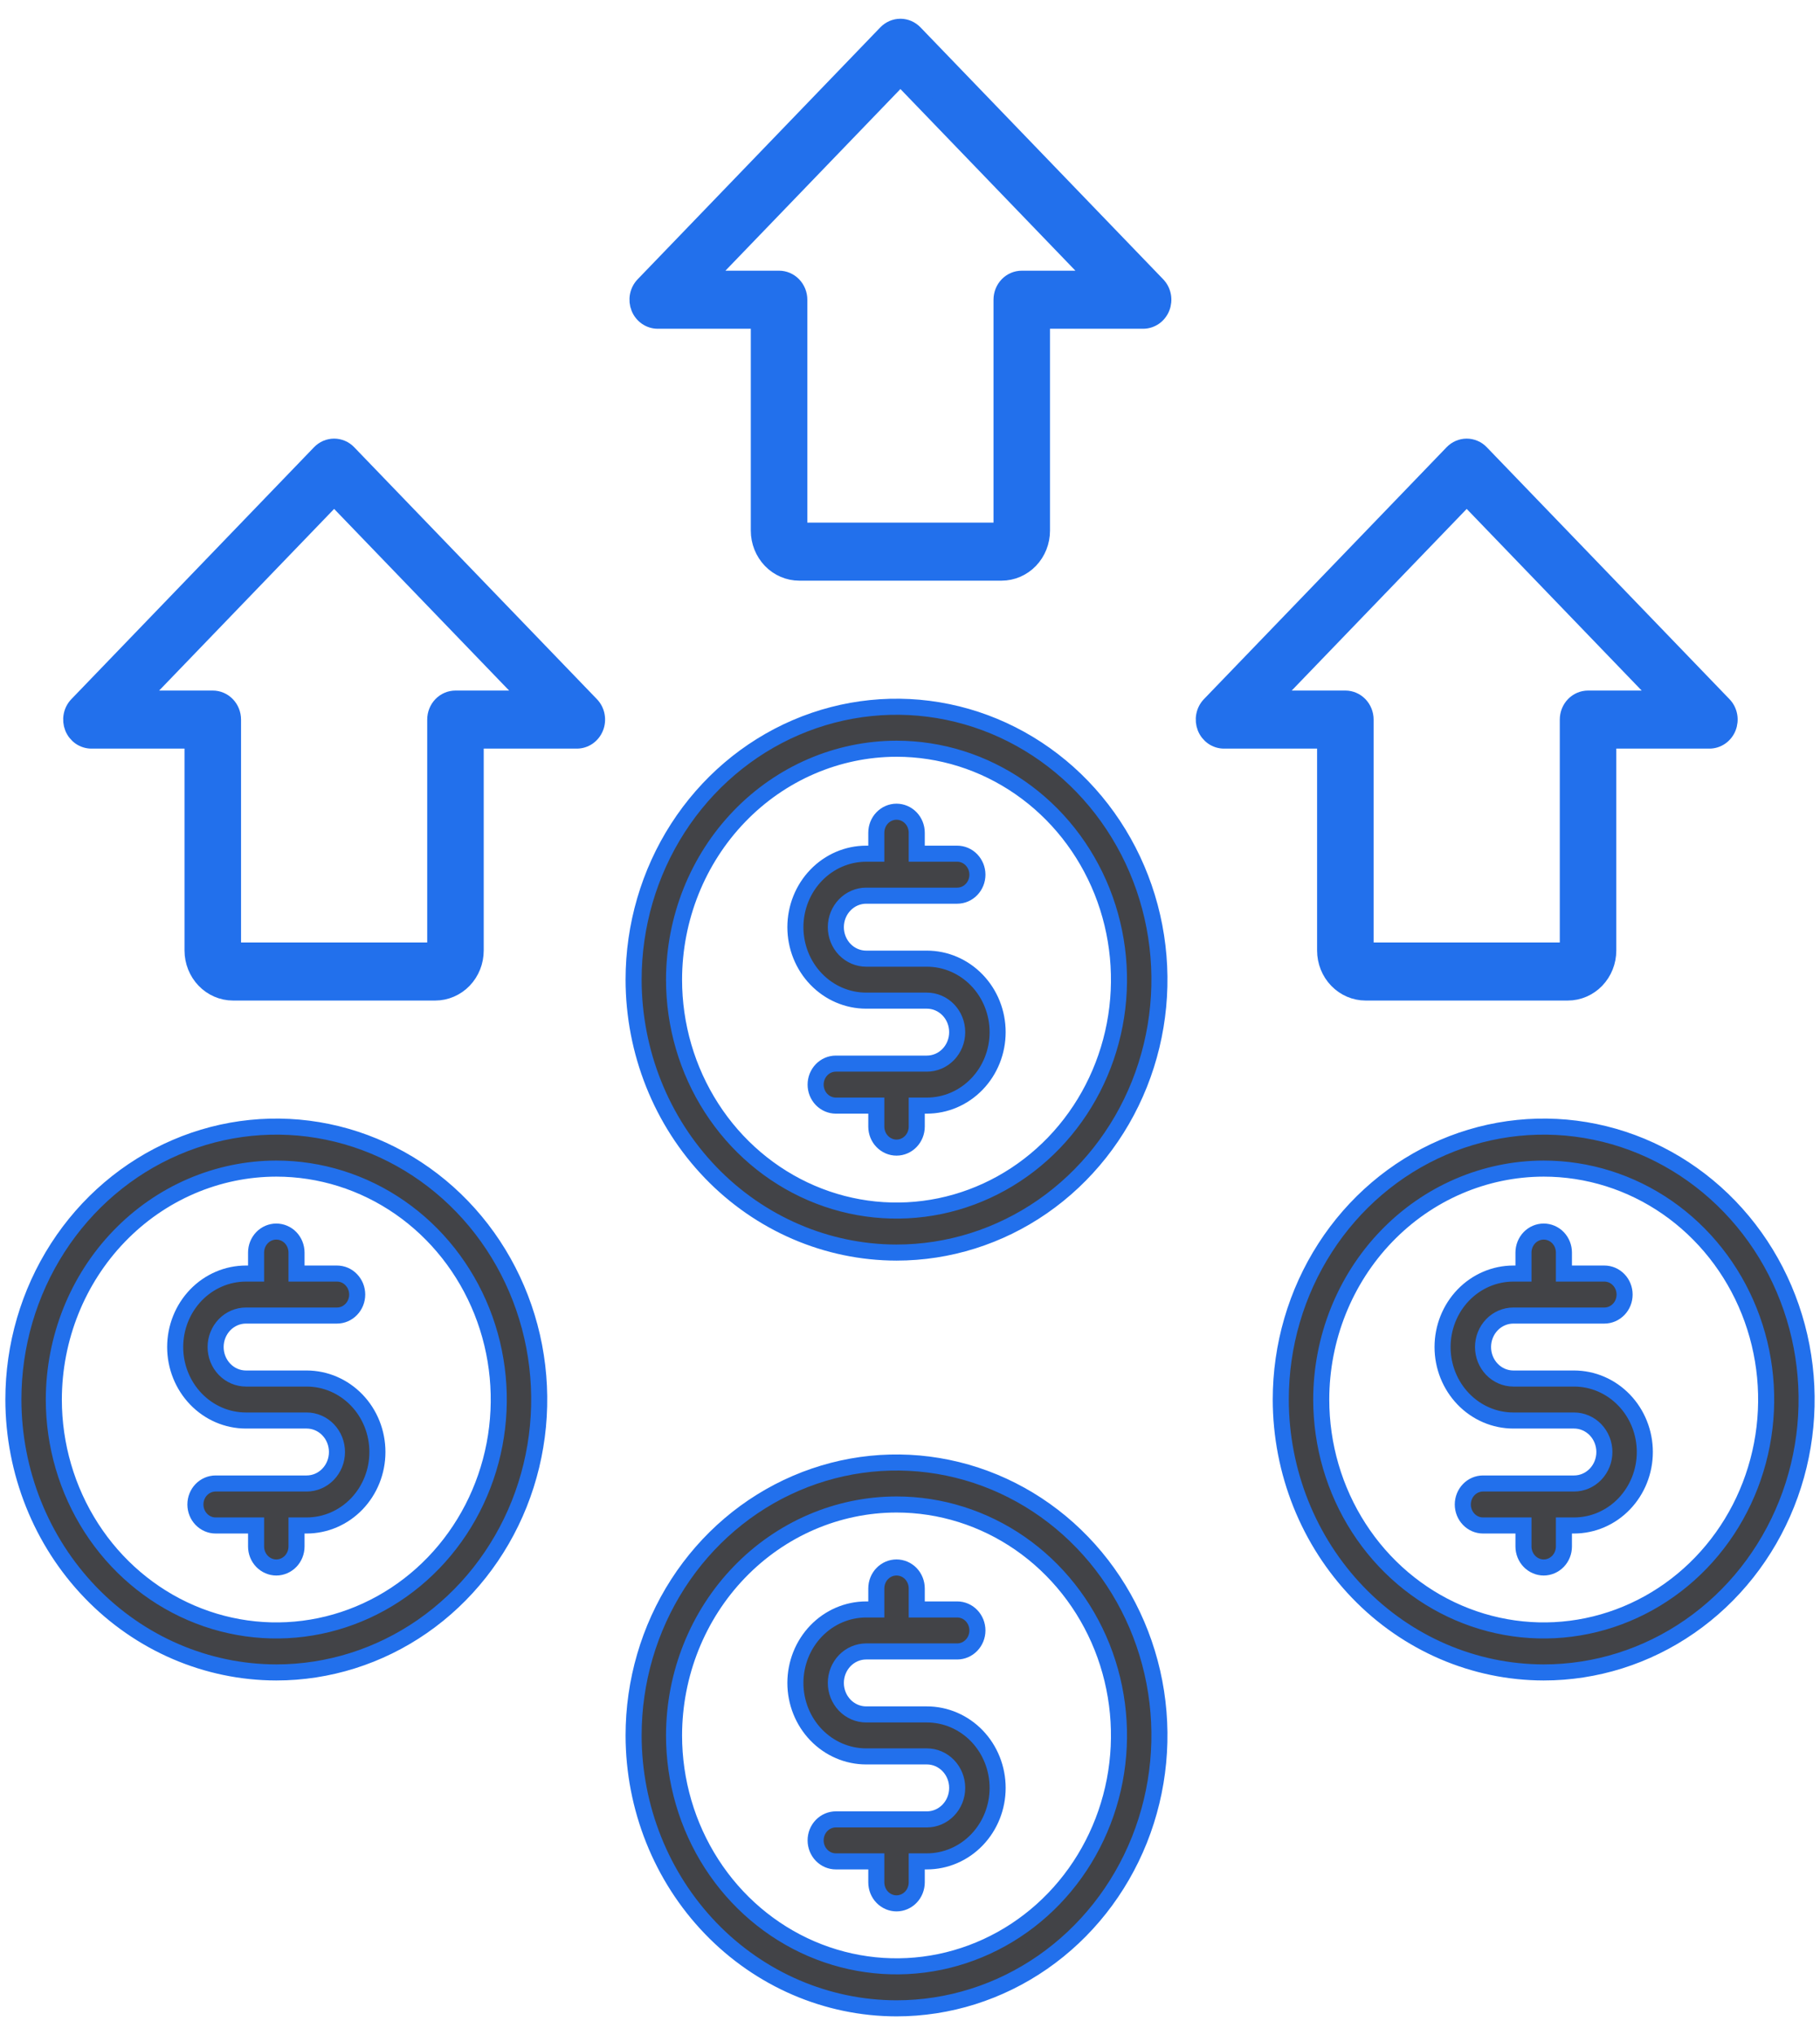 <svg width="68" height="76" viewBox="0 0 68 76" fill="none" xmlns="http://www.w3.org/2000/svg">
<mask id="path-1-outside-1_2228_64018" maskUnits="userSpaceOnUse" x="-0.5" y="0" width="69" height="76" fill="black">
<rect fill="white" x="-0.5" y="0" width="69" height="76"/>
<path d="M29.718 62.849C29.718 62.121 29.997 61.423 30.493 60.908C30.989 60.394 31.661 60.105 32.363 60.105H32.741V59.321C32.741 59.113 32.82 58.913 32.962 58.766C33.104 58.619 33.296 58.537 33.496 58.537C33.697 58.537 33.889 58.619 34.031 58.766C34.172 58.913 34.252 59.113 34.252 59.321V60.105H35.763C35.964 60.105 36.156 60.187 36.297 60.334C36.439 60.481 36.519 60.681 36.519 60.889C36.519 61.097 36.439 61.296 36.297 61.443C36.156 61.59 35.964 61.673 35.763 61.673H32.363C32.062 61.673 31.774 61.797 31.561 62.017C31.349 62.238 31.229 62.537 31.229 62.849C31.229 63.16 31.349 63.46 31.561 63.68C31.774 63.901 32.062 64.025 32.363 64.025H34.63C35.331 64.025 36.004 64.314 36.5 64.828C36.996 65.343 37.274 66.041 37.274 66.769C37.274 67.496 36.996 68.194 36.5 68.709C36.004 69.224 35.331 69.513 34.63 69.513H34.252V70.296C34.252 70.504 34.172 70.704 34.031 70.851C33.889 70.998 33.697 71.081 33.496 71.081C33.296 71.081 33.104 70.998 32.962 70.851C32.82 70.704 32.741 70.504 32.741 70.296V69.513H31.229C31.029 69.513 30.837 69.43 30.695 69.283C30.553 69.136 30.474 68.936 30.474 68.729C30.474 68.521 30.553 68.321 30.695 68.174C30.837 68.027 31.029 67.945 31.229 67.945H34.63C34.93 67.945 35.219 67.821 35.431 67.6C35.644 67.38 35.763 67.081 35.763 66.769C35.763 66.457 35.644 66.158 35.431 65.937C35.219 65.716 34.93 65.593 34.63 65.593H32.363C31.661 65.593 30.989 65.303 30.493 64.789C29.997 64.274 29.718 63.576 29.718 62.849Z"/>
<path fill-rule="evenodd" clip-rule="evenodd" d="M33.496 75.001C35.439 75.001 37.338 74.403 38.954 73.283C40.569 72.163 41.828 70.571 42.572 68.709C43.315 66.847 43.51 64.797 43.131 62.82C42.752 60.843 41.816 59.027 40.442 57.602C39.069 56.176 37.318 55.206 35.413 54.813C33.507 54.419 31.532 54.621 29.737 55.393C27.942 56.164 26.408 57.47 25.328 59.146C24.249 60.822 23.673 62.793 23.673 64.809C23.676 67.511 24.712 70.102 26.553 72.012C28.395 73.923 30.892 74.998 33.496 75.001ZM33.496 56.185C35.14 56.185 36.747 56.691 38.114 57.638C39.481 58.586 40.546 59.933 41.176 61.508C41.805 63.084 41.969 64.818 41.649 66.491C41.328 68.164 40.536 69.701 39.374 70.907C38.211 72.113 36.73 72.934 35.118 73.267C33.505 73.6 31.834 73.429 30.315 72.776C28.797 72.123 27.498 71.018 26.585 69.6C25.672 68.182 25.184 66.514 25.184 64.809C25.187 62.522 26.063 60.33 27.622 58.714C29.18 57.097 31.293 56.187 33.496 56.185Z"/>
<path d="M53.898 50.305C53.898 49.577 54.177 48.879 54.673 48.364C55.169 47.85 55.842 47.561 56.543 47.561H56.921V46.777C56.921 46.569 57.001 46.37 57.142 46.222C57.284 46.075 57.476 45.993 57.677 45.993C57.877 45.993 58.069 46.075 58.211 46.222C58.353 46.37 58.432 46.569 58.432 46.777V47.561H59.944C60.144 47.561 60.336 47.643 60.478 47.791C60.62 47.938 60.699 48.137 60.699 48.345C60.699 48.553 60.62 48.752 60.478 48.899C60.336 49.046 60.144 49.129 59.944 49.129H56.543C56.243 49.129 55.954 49.253 55.742 49.473C55.529 49.694 55.41 49.993 55.41 50.305C55.41 50.617 55.529 50.916 55.742 51.136C55.954 51.357 56.243 51.481 56.543 51.481H58.81C59.512 51.481 60.184 51.77 60.68 52.285C61.176 52.799 61.455 53.497 61.455 54.225C61.455 54.953 61.176 55.65 60.68 56.165C60.184 56.68 59.512 56.969 58.81 56.969H58.432V57.753C58.432 57.961 58.353 58.16 58.211 58.307C58.069 58.454 57.877 58.537 57.677 58.537C57.476 58.537 57.284 58.454 57.142 58.307C57.001 58.16 56.921 57.961 56.921 57.753V56.969H55.41C55.209 56.969 55.017 56.886 54.876 56.739C54.734 56.592 54.654 56.393 54.654 56.185C54.654 55.977 54.734 55.777 54.876 55.63C55.017 55.483 55.209 55.401 55.41 55.401H58.81C59.111 55.401 59.399 55.277 59.612 55.056C59.824 54.836 59.944 54.537 59.944 54.225C59.944 53.913 59.824 53.614 59.612 53.393C59.399 53.173 59.111 53.049 58.81 53.049H56.543C55.842 53.049 55.169 52.76 54.673 52.245C54.177 51.73 53.898 51.033 53.898 50.305Z"/>
<path fill-rule="evenodd" clip-rule="evenodd" d="M57.677 62.457C59.62 62.457 61.519 61.859 63.134 60.739C64.75 59.619 66.009 58.027 66.752 56.165C67.496 54.303 67.69 52.254 67.311 50.276C66.932 48.299 65.997 46.483 64.623 45.058C63.249 43.633 61.499 42.662 59.593 42.269C57.688 41.876 55.712 42.077 53.917 42.849C52.123 43.62 50.588 44.926 49.509 46.602C48.429 48.279 47.853 50.249 47.853 52.265C47.856 54.967 48.892 57.558 50.734 59.468C52.575 61.379 55.072 62.454 57.677 62.457ZM57.677 43.641C59.321 43.641 60.928 44.147 62.295 45.094C63.661 46.042 64.727 47.389 65.356 48.965C65.985 50.54 66.15 52.274 65.829 53.947C65.508 55.62 64.717 57.157 63.554 58.363C62.392 59.569 60.911 60.39 59.298 60.723C57.686 61.056 56.015 60.885 54.496 60.232C52.977 59.58 51.679 58.474 50.766 57.056C49.852 55.638 49.365 53.97 49.365 52.265C49.367 49.978 50.244 47.786 51.802 46.17C53.36 44.553 55.473 43.644 57.677 43.641Z"/>
<path d="M29.718 34.625C29.718 33.897 29.997 33.199 30.493 32.685C30.989 32.17 31.661 31.881 32.363 31.881H32.741V31.097C32.741 30.889 32.82 30.69 32.962 30.543C33.104 30.396 33.296 30.313 33.496 30.313C33.697 30.313 33.889 30.396 34.031 30.543C34.172 30.69 34.252 30.889 34.252 31.097V31.881H35.763C35.964 31.881 36.156 31.964 36.297 32.111C36.439 32.258 36.519 32.457 36.519 32.665C36.519 32.873 36.439 33.072 36.297 33.219C36.156 33.366 35.964 33.449 35.763 33.449H32.363C32.062 33.449 31.774 33.573 31.561 33.794C31.349 34.014 31.229 34.313 31.229 34.625C31.229 34.937 31.349 35.236 31.561 35.457C31.774 35.677 32.062 35.801 32.363 35.801H34.63C35.331 35.801 36.004 36.09 36.5 36.605C36.996 37.119 37.274 37.817 37.274 38.545C37.274 39.273 36.996 39.971 36.5 40.485C36.004 41 35.331 41.289 34.63 41.289H34.252V42.073C34.252 42.281 34.172 42.48 34.031 42.627C33.889 42.774 33.697 42.857 33.496 42.857C33.296 42.857 33.104 42.774 32.962 42.627C32.82 42.48 32.741 42.281 32.741 42.073V41.289H31.229C31.029 41.289 30.837 41.206 30.695 41.059C30.553 40.912 30.474 40.713 30.474 40.505C30.474 40.297 30.553 40.098 30.695 39.951C30.837 39.803 31.029 39.721 31.229 39.721H34.63C34.93 39.721 35.219 39.597 35.431 39.377C35.644 39.156 35.763 38.857 35.763 38.545C35.763 38.233 35.644 37.934 35.431 37.713C35.219 37.493 34.93 37.369 34.63 37.369H32.363C31.661 37.369 30.989 37.08 30.493 36.565C29.997 36.051 29.718 35.353 29.718 34.625Z"/>
<path fill-rule="evenodd" clip-rule="evenodd" d="M33.496 46.777C35.439 46.777 37.338 46.179 38.954 45.059C40.569 43.939 41.828 42.348 42.572 40.485C43.315 38.623 43.51 36.574 43.131 34.597C42.752 32.62 41.816 30.804 40.442 29.378C39.069 27.953 37.318 26.982 35.413 26.589C33.507 26.196 31.532 26.398 29.737 27.169C27.942 27.94 26.408 29.247 25.328 30.923C24.249 32.599 23.673 34.569 23.673 36.585C23.676 39.287 24.712 41.878 26.553 43.789C28.395 45.699 30.892 46.774 33.496 46.777ZM33.496 27.961C35.14 27.961 36.747 28.467 38.114 29.415C39.481 30.362 40.546 31.709 41.176 33.285C41.805 34.861 41.969 36.595 41.649 38.267C41.328 39.94 40.536 41.477 39.374 42.683C38.211 43.889 36.73 44.71 35.118 45.043C33.505 45.376 31.834 45.205 30.315 44.552C28.797 43.9 27.498 42.794 26.585 41.376C25.672 39.958 25.184 38.291 25.184 36.585C25.187 34.299 26.063 32.107 27.622 30.49C29.18 28.873 31.293 27.964 33.496 27.961Z"/>
<path fill-rule="evenodd" clip-rule="evenodd" d="M45.312 27.525C45.188 27.438 45.091 27.316 45.034 27.173C44.977 27.029 44.962 26.872 44.991 26.72C45.02 26.567 45.092 26.428 45.197 26.318L54.265 16.91C54.335 16.837 54.419 16.779 54.51 16.74C54.602 16.701 54.7 16.68 54.8 16.68C54.899 16.68 54.997 16.701 55.089 16.74C55.181 16.779 55.264 16.837 55.334 16.91L64.402 26.318C64.508 26.428 64.58 26.567 64.609 26.72C64.638 26.872 64.623 27.029 64.566 27.173C64.509 27.316 64.412 27.439 64.287 27.525C64.163 27.611 64.017 27.657 63.867 27.657H60.089V35.497C60.089 35.913 59.93 36.311 59.647 36.605C59.363 36.899 58.979 37.065 58.578 37.065H51.022C50.621 37.065 50.236 36.899 49.953 36.605C49.669 36.311 49.51 35.913 49.51 35.497L49.51 27.657H45.732C45.583 27.657 45.436 27.611 45.312 27.525ZM62.043 26.089L54.8 18.573L47.556 26.089H50.266C50.466 26.089 50.658 26.171 50.8 26.318C50.942 26.465 51.022 26.665 51.022 26.873L51.022 35.497H58.578V26.873C58.578 26.665 58.657 26.465 58.799 26.318C58.941 26.171 59.133 26.089 59.334 26.089H62.043Z"/>
<path d="M7.32 48.364C6.824 48.879 6.545 49.577 6.545 50.305C6.545 51.033 6.824 51.73 7.32 52.245C7.816 52.76 8.488 53.049 9.19 53.049H11.457C11.757 53.049 12.046 53.173 12.258 53.393C12.471 53.614 12.59 53.913 12.59 54.225C12.59 54.537 12.471 54.836 12.258 55.056C12.046 55.277 11.757 55.401 11.457 55.401H8.056C7.856 55.401 7.664 55.483 7.522 55.63C7.38 55.777 7.301 55.977 7.301 56.185C7.301 56.393 7.38 56.592 7.522 56.739C7.664 56.886 7.856 56.969 8.056 56.969H9.568V57.753C9.568 57.961 9.647 58.16 9.789 58.307C9.931 58.454 10.123 58.537 10.323 58.537C10.524 58.537 10.716 58.454 10.858 58.307C10.999 58.16 11.079 57.961 11.079 57.753V56.969H11.457C12.158 56.969 12.831 56.68 13.327 56.165C13.823 55.65 14.101 54.953 14.101 54.225C14.101 53.497 13.823 52.799 13.327 52.285C12.831 51.77 12.158 51.481 11.457 51.481H9.19C8.889 51.481 8.601 51.357 8.388 51.136C8.176 50.916 8.056 50.617 8.056 50.305C8.056 49.993 8.176 49.694 8.388 49.473C8.601 49.253 8.889 49.129 9.19 49.129H12.59C12.791 49.129 12.983 49.046 13.124 48.899C13.266 48.752 13.346 48.553 13.346 48.345C13.346 48.137 13.266 47.938 13.124 47.791C12.983 47.643 12.791 47.561 12.59 47.561H11.079V46.777C11.079 46.569 10.999 46.37 10.858 46.222C10.716 46.075 10.524 45.993 10.323 45.993C10.123 45.993 9.931 46.075 9.789 46.222C9.647 46.37 9.568 46.569 9.568 46.777V47.561H9.19C8.488 47.561 7.816 47.85 7.32 48.364Z"/>
<path fill-rule="evenodd" clip-rule="evenodd" d="M15.781 60.739C14.165 61.859 12.266 62.457 10.323 62.457C7.719 62.454 5.222 61.379 3.38 59.468C1.539 57.558 0.503 54.967 0.5 52.265C0.5 50.249 1.076 48.279 2.156 46.602C3.235 44.926 4.769 43.62 6.564 42.849C8.359 42.077 10.334 41.876 12.24 42.269C14.145 42.662 15.896 43.633 17.269 45.058C18.643 46.483 19.579 48.299 19.958 50.276C20.337 52.254 20.142 54.303 19.399 56.165C18.655 58.027 17.396 59.619 15.781 60.739ZM14.941 45.094C13.574 44.147 11.967 43.641 10.323 43.641C8.12 43.644 6.007 44.553 4.449 46.17C2.89 47.786 2.014 49.978 2.011 52.265C2.011 53.97 2.499 55.638 3.412 57.056C4.325 58.474 5.624 59.58 7.142 60.232C8.661 60.885 10.332 61.056 11.945 60.723C13.557 60.39 15.038 59.569 16.201 58.363C17.363 57.157 18.155 55.62 18.476 53.947C18.796 52.274 18.632 50.54 18.003 48.965C17.373 47.389 16.308 46.042 14.941 45.094Z"/>
<path fill-rule="evenodd" clip-rule="evenodd" d="M2.718 27.173C2.775 27.316 2.872 27.438 2.996 27.525C3.121 27.611 3.267 27.657 3.416 27.657H7.194V35.497C7.194 35.913 7.354 36.311 7.637 36.605C7.92 36.899 8.305 37.065 8.706 37.065H16.262C16.663 37.065 17.047 36.899 17.331 36.605C17.614 36.311 17.773 35.913 17.773 35.497V27.657H21.552C21.701 27.657 21.847 27.611 21.972 27.525C22.096 27.439 22.193 27.316 22.25 27.173C22.308 27.029 22.322 26.872 22.293 26.72C22.264 26.567 22.192 26.428 22.086 26.318L13.018 16.91C12.948 16.837 12.865 16.779 12.773 16.74C12.681 16.701 12.583 16.68 12.484 16.68C12.385 16.68 12.286 16.701 12.194 16.74C12.103 16.779 12.019 16.837 11.949 16.91L2.882 26.318C2.776 26.428 2.704 26.567 2.675 26.72C2.646 26.872 2.661 27.029 2.718 27.173ZM12.484 18.573L19.728 26.089H17.018C16.817 26.089 16.625 26.171 16.483 26.318C16.342 26.465 16.262 26.665 16.262 26.873V35.497H8.706V26.873C8.706 26.665 8.626 26.465 8.484 26.318C8.343 26.171 8.15 26.089 7.95 26.089H5.24L12.484 18.573Z"/>
<path fill-rule="evenodd" clip-rule="evenodd" d="M24.154 11.845C24.03 11.759 23.933 11.636 23.876 11.493C23.819 11.35 23.804 11.192 23.833 11.04C23.862 10.888 23.934 10.748 24.04 10.638L33.107 1.23C33.177 1.158 33.261 1.1 33.352 1.06C33.444 1.021 33.542 1 33.642 1C33.741 1 33.839 1.021 33.931 1.06C34.023 1.1 34.106 1.158 34.176 1.23L43.244 10.638C43.35 10.748 43.422 10.888 43.451 11.04C43.48 11.192 43.465 11.35 43.408 11.493C43.351 11.636 43.254 11.759 43.13 11.845C43.005 11.931 42.859 11.977 42.709 11.977H38.931V19.817C38.931 20.233 38.772 20.631 38.489 20.926C38.205 21.22 37.821 21.385 37.42 21.385H29.864C29.463 21.385 29.078 21.22 28.795 20.926C28.512 20.631 28.352 20.233 28.352 19.817V11.977H24.574C24.425 11.977 24.279 11.931 24.154 11.845ZM40.886 10.409L33.642 2.893L26.398 10.409H29.108C29.308 10.409 29.5 10.492 29.642 10.639C29.784 10.786 29.864 10.985 29.864 11.193V19.817H37.42V11.193C37.42 10.985 37.5 10.786 37.641 10.639C37.783 10.492 37.975 10.409 38.176 10.409H40.886Z"/>
</mask>
<path d="M29.718 62.849C29.718 62.121 29.997 61.423 30.493 60.908C30.989 60.394 31.661 60.105 32.363 60.105H32.741V59.321C32.741 59.113 32.82 58.913 32.962 58.766C33.104 58.619 33.296 58.537 33.496 58.537C33.697 58.537 33.889 58.619 34.031 58.766C34.172 58.913 34.252 59.113 34.252 59.321V60.105H35.763C35.964 60.105 36.156 60.187 36.297 60.334C36.439 60.481 36.519 60.681 36.519 60.889C36.519 61.097 36.439 61.296 36.297 61.443C36.156 61.59 35.964 61.673 35.763 61.673H32.363C32.062 61.673 31.774 61.797 31.561 62.017C31.349 62.238 31.229 62.537 31.229 62.849C31.229 63.16 31.349 63.46 31.561 63.68C31.774 63.901 32.062 64.025 32.363 64.025H34.63C35.331 64.025 36.004 64.314 36.5 64.828C36.996 65.343 37.274 66.041 37.274 66.769C37.274 67.496 36.996 68.194 36.5 68.709C36.004 69.224 35.331 69.513 34.63 69.513H34.252V70.296C34.252 70.504 34.172 70.704 34.031 70.851C33.889 70.998 33.697 71.081 33.496 71.081C33.296 71.081 33.104 70.998 32.962 70.851C32.82 70.704 32.741 70.504 32.741 70.296V69.513H31.229C31.029 69.513 30.837 69.43 30.695 69.283C30.553 69.136 30.474 68.936 30.474 68.729C30.474 68.521 30.553 68.321 30.695 68.174C30.837 68.027 31.029 67.945 31.229 67.945H34.63C34.93 67.945 35.219 67.821 35.431 67.6C35.644 67.38 35.763 67.081 35.763 66.769C35.763 66.457 35.644 66.158 35.431 65.937C35.219 65.716 34.93 65.593 34.63 65.593H32.363C31.661 65.593 30.989 65.303 30.493 64.789C29.997 64.274 29.718 63.576 29.718 62.849Z" fill="#424347"/>
<path fill-rule="evenodd" clip-rule="evenodd" d="M33.496 75.001C35.439 75.001 37.338 74.403 38.954 73.283C40.569 72.163 41.828 70.571 42.572 68.709C43.315 66.847 43.51 64.797 43.131 62.82C42.752 60.843 41.816 59.027 40.442 57.602C39.069 56.176 37.318 55.206 35.413 54.813C33.507 54.419 31.532 54.621 29.737 55.393C27.942 56.164 26.408 57.47 25.328 59.146C24.249 60.822 23.673 62.793 23.673 64.809C23.676 67.511 24.712 70.102 26.553 72.012C28.395 73.923 30.892 74.998 33.496 75.001ZM33.496 56.185C35.14 56.185 36.747 56.691 38.114 57.638C39.481 58.586 40.546 59.933 41.176 61.508C41.805 63.084 41.969 64.818 41.649 66.491C41.328 68.164 40.536 69.701 39.374 70.907C38.211 72.113 36.73 72.934 35.118 73.267C33.505 73.6 31.834 73.429 30.315 72.776C28.797 72.123 27.498 71.018 26.585 69.6C25.672 68.182 25.184 66.514 25.184 64.809C25.187 62.522 26.063 60.33 27.622 58.714C29.18 57.097 31.293 56.187 33.496 56.185Z" fill="#424347"/>
<path d="M53.898 50.305C53.898 49.577 54.177 48.879 54.673 48.364C55.169 47.85 55.842 47.561 56.543 47.561H56.921V46.777C56.921 46.569 57.001 46.37 57.142 46.222C57.284 46.075 57.476 45.993 57.677 45.993C57.877 45.993 58.069 46.075 58.211 46.222C58.353 46.37 58.432 46.569 58.432 46.777V47.561H59.944C60.144 47.561 60.336 47.643 60.478 47.791C60.62 47.938 60.699 48.137 60.699 48.345C60.699 48.553 60.62 48.752 60.478 48.899C60.336 49.046 60.144 49.129 59.944 49.129H56.543C56.243 49.129 55.954 49.253 55.742 49.473C55.529 49.694 55.41 49.993 55.41 50.305C55.41 50.617 55.529 50.916 55.742 51.136C55.954 51.357 56.243 51.481 56.543 51.481H58.81C59.512 51.481 60.184 51.77 60.68 52.285C61.176 52.799 61.455 53.497 61.455 54.225C61.455 54.953 61.176 55.65 60.68 56.165C60.184 56.68 59.512 56.969 58.81 56.969H58.432V57.753C58.432 57.961 58.353 58.16 58.211 58.307C58.069 58.454 57.877 58.537 57.677 58.537C57.476 58.537 57.284 58.454 57.142 58.307C57.001 58.16 56.921 57.961 56.921 57.753V56.969H55.41C55.209 56.969 55.017 56.886 54.876 56.739C54.734 56.592 54.654 56.393 54.654 56.185C54.654 55.977 54.734 55.777 54.876 55.63C55.017 55.483 55.209 55.401 55.41 55.401H58.81C59.111 55.401 59.399 55.277 59.612 55.056C59.824 54.836 59.944 54.537 59.944 54.225C59.944 53.913 59.824 53.614 59.612 53.393C59.399 53.173 59.111 53.049 58.81 53.049H56.543C55.842 53.049 55.169 52.76 54.673 52.245C54.177 51.73 53.898 51.033 53.898 50.305Z" fill="#424347"/>
<path fill-rule="evenodd" clip-rule="evenodd" d="M57.677 62.457C59.62 62.457 61.519 61.859 63.134 60.739C64.75 59.619 66.009 58.027 66.752 56.165C67.496 54.303 67.69 52.254 67.311 50.276C66.932 48.299 65.997 46.483 64.623 45.058C63.249 43.633 61.499 42.662 59.593 42.269C57.688 41.876 55.712 42.077 53.917 42.849C52.123 43.62 50.588 44.926 49.509 46.602C48.429 48.279 47.853 50.249 47.853 52.265C47.856 54.967 48.892 57.558 50.734 59.468C52.575 61.379 55.072 62.454 57.677 62.457ZM57.677 43.641C59.321 43.641 60.928 44.147 62.295 45.094C63.661 46.042 64.727 47.389 65.356 48.965C65.985 50.54 66.15 52.274 65.829 53.947C65.508 55.62 64.717 57.157 63.554 58.363C62.392 59.569 60.911 60.39 59.298 60.723C57.686 61.056 56.015 60.885 54.496 60.232C52.977 59.58 51.679 58.474 50.766 57.056C49.852 55.638 49.365 53.97 49.365 52.265C49.367 49.978 50.244 47.786 51.802 46.17C53.36 44.553 55.473 43.644 57.677 43.641Z" fill="#424347"/>
<path d="M29.718 34.625C29.718 33.897 29.997 33.199 30.493 32.685C30.989 32.17 31.661 31.881 32.363 31.881H32.741V31.097C32.741 30.889 32.82 30.69 32.962 30.543C33.104 30.396 33.296 30.313 33.496 30.313C33.697 30.313 33.889 30.396 34.031 30.543C34.172 30.69 34.252 30.889 34.252 31.097V31.881H35.763C35.964 31.881 36.156 31.964 36.297 32.111C36.439 32.258 36.519 32.457 36.519 32.665C36.519 32.873 36.439 33.072 36.297 33.219C36.156 33.366 35.964 33.449 35.763 33.449H32.363C32.062 33.449 31.774 33.573 31.561 33.794C31.349 34.014 31.229 34.313 31.229 34.625C31.229 34.937 31.349 35.236 31.561 35.457C31.774 35.677 32.062 35.801 32.363 35.801H34.63C35.331 35.801 36.004 36.09 36.5 36.605C36.996 37.119 37.274 37.817 37.274 38.545C37.274 39.273 36.996 39.971 36.5 40.485C36.004 41 35.331 41.289 34.63 41.289H34.252V42.073C34.252 42.281 34.172 42.48 34.031 42.627C33.889 42.774 33.697 42.857 33.496 42.857C33.296 42.857 33.104 42.774 32.962 42.627C32.82 42.48 32.741 42.281 32.741 42.073V41.289H31.229C31.029 41.289 30.837 41.206 30.695 41.059C30.553 40.912 30.474 40.713 30.474 40.505C30.474 40.297 30.553 40.098 30.695 39.951C30.837 39.803 31.029 39.721 31.229 39.721H34.63C34.93 39.721 35.219 39.597 35.431 39.377C35.644 39.156 35.763 38.857 35.763 38.545C35.763 38.233 35.644 37.934 35.431 37.713C35.219 37.493 34.93 37.369 34.63 37.369H32.363C31.661 37.369 30.989 37.08 30.493 36.565C29.997 36.051 29.718 35.353 29.718 34.625Z" fill="#424347"/>
<path fill-rule="evenodd" clip-rule="evenodd" d="M33.496 46.777C35.439 46.777 37.338 46.179 38.954 45.059C40.569 43.939 41.828 42.348 42.572 40.485C43.315 38.623 43.51 36.574 43.131 34.597C42.752 32.62 41.816 30.804 40.442 29.378C39.069 27.953 37.318 26.982 35.413 26.589C33.507 26.196 31.532 26.398 29.737 27.169C27.942 27.94 26.408 29.247 25.328 30.923C24.249 32.599 23.673 34.569 23.673 36.585C23.676 39.287 24.712 41.878 26.553 43.789C28.395 45.699 30.892 46.774 33.496 46.777ZM33.496 27.961C35.14 27.961 36.747 28.467 38.114 29.415C39.481 30.362 40.546 31.709 41.176 33.285C41.805 34.861 41.969 36.595 41.649 38.267C41.328 39.94 40.536 41.477 39.374 42.683C38.211 43.889 36.73 44.71 35.118 45.043C33.505 45.376 31.834 45.205 30.315 44.552C28.797 43.9 27.498 42.794 26.585 41.376C25.672 39.958 25.184 38.291 25.184 36.585C25.187 34.299 26.063 32.107 27.622 30.49C29.18 28.873 31.293 27.964 33.496 27.961Z" fill="#424347"/>
<path fill-rule="evenodd" clip-rule="evenodd" d="M45.312 27.525C45.188 27.438 45.091 27.316 45.034 27.173C44.977 27.029 44.962 26.872 44.991 26.72C45.02 26.567 45.092 26.428 45.197 26.318L54.265 16.91C54.335 16.837 54.419 16.779 54.51 16.74C54.602 16.701 54.7 16.68 54.8 16.68C54.899 16.68 54.997 16.701 55.089 16.74C55.181 16.779 55.264 16.837 55.334 16.91L64.402 26.318C64.508 26.428 64.58 26.567 64.609 26.72C64.638 26.872 64.623 27.029 64.566 27.173C64.509 27.316 64.412 27.439 64.287 27.525C64.163 27.611 64.017 27.657 63.867 27.657H60.089V35.497C60.089 35.913 59.93 36.311 59.647 36.605C59.363 36.899 58.979 37.065 58.578 37.065H51.022C50.621 37.065 50.236 36.899 49.953 36.605C49.669 36.311 49.51 35.913 49.51 35.497L49.51 27.657H45.732C45.583 27.657 45.436 27.611 45.312 27.525ZM62.043 26.089L54.8 18.573L47.556 26.089H50.266C50.466 26.089 50.658 26.171 50.8 26.318C50.942 26.465 51.022 26.665 51.022 26.873L51.022 35.497H58.578V26.873C58.578 26.665 58.657 26.465 58.799 26.318C58.941 26.171 59.133 26.089 59.334 26.089H62.043Z" fill="#2270EC"/>
<path d="M7.32 48.364C6.824 48.879 6.545 49.577 6.545 50.305C6.545 51.033 6.824 51.73 7.32 52.245C7.816 52.76 8.488 53.049 9.19 53.049H11.457C11.757 53.049 12.046 53.173 12.258 53.393C12.471 53.614 12.59 53.913 12.59 54.225C12.59 54.537 12.471 54.836 12.258 55.056C12.046 55.277 11.757 55.401 11.457 55.401H8.056C7.856 55.401 7.664 55.483 7.522 55.63C7.38 55.777 7.301 55.977 7.301 56.185C7.301 56.393 7.38 56.592 7.522 56.739C7.664 56.886 7.856 56.969 8.056 56.969H9.568V57.753C9.568 57.961 9.647 58.16 9.789 58.307C9.931 58.454 10.123 58.537 10.323 58.537C10.524 58.537 10.716 58.454 10.858 58.307C10.999 58.16 11.079 57.961 11.079 57.753V56.969H11.457C12.158 56.969 12.831 56.68 13.327 56.165C13.823 55.65 14.101 54.953 14.101 54.225C14.101 53.497 13.823 52.799 13.327 52.285C12.831 51.77 12.158 51.481 11.457 51.481H9.19C8.889 51.481 8.601 51.357 8.388 51.136C8.176 50.916 8.056 50.617 8.056 50.305C8.056 49.993 8.176 49.694 8.388 49.473C8.601 49.253 8.889 49.129 9.19 49.129H12.59C12.791 49.129 12.983 49.046 13.124 48.899C13.266 48.752 13.346 48.553 13.346 48.345C13.346 48.137 13.266 47.938 13.124 47.791C12.983 47.643 12.791 47.561 12.59 47.561H11.079V46.777C11.079 46.569 10.999 46.37 10.858 46.222C10.716 46.075 10.524 45.993 10.323 45.993C10.123 45.993 9.931 46.075 9.789 46.222C9.647 46.37 9.568 46.569 9.568 46.777V47.561H9.19C8.488 47.561 7.816 47.85 7.32 48.364Z" fill="#424347"/>
<path fill-rule="evenodd" clip-rule="evenodd" d="M15.781 60.739C14.165 61.859 12.266 62.457 10.323 62.457C7.719 62.454 5.222 61.379 3.38 59.468C1.539 57.558 0.503 54.967 0.5 52.265C0.5 50.249 1.076 48.279 2.156 46.602C3.235 44.926 4.769 43.62 6.564 42.849C8.359 42.077 10.334 41.876 12.24 42.269C14.145 42.662 15.896 43.633 17.269 45.058C18.643 46.483 19.579 48.299 19.958 50.276C20.337 52.254 20.142 54.303 19.399 56.165C18.655 58.027 17.396 59.619 15.781 60.739ZM14.941 45.094C13.574 44.147 11.967 43.641 10.323 43.641C8.12 43.644 6.007 44.553 4.449 46.17C2.89 47.786 2.014 49.978 2.011 52.265C2.011 53.97 2.499 55.638 3.412 57.056C4.325 58.474 5.624 59.58 7.142 60.232C8.661 60.885 10.332 61.056 11.945 60.723C13.557 60.39 15.038 59.569 16.201 58.363C17.363 57.157 18.155 55.62 18.476 53.947C18.796 52.274 18.632 50.54 18.003 48.965C17.373 47.389 16.308 46.042 14.941 45.094Z" fill="#424347"/>
<path fill-rule="evenodd" clip-rule="evenodd" d="M2.718 27.173C2.775 27.316 2.872 27.438 2.996 27.525C3.121 27.611 3.267 27.657 3.416 27.657H7.194V35.497C7.194 35.913 7.354 36.311 7.637 36.605C7.92 36.899 8.305 37.065 8.706 37.065H16.262C16.663 37.065 17.047 36.899 17.331 36.605C17.614 36.311 17.773 35.913 17.773 35.497V27.657H21.552C21.701 27.657 21.847 27.611 21.972 27.525C22.096 27.439 22.193 27.316 22.25 27.173C22.308 27.029 22.322 26.872 22.293 26.72C22.264 26.567 22.192 26.428 22.086 26.318L13.018 16.91C12.948 16.837 12.865 16.779 12.773 16.74C12.681 16.701 12.583 16.68 12.484 16.68C12.385 16.68 12.286 16.701 12.194 16.74C12.103 16.779 12.019 16.837 11.949 16.91L2.882 26.318C2.776 26.428 2.704 26.567 2.675 26.72C2.646 26.872 2.661 27.029 2.718 27.173ZM12.484 18.573L19.728 26.089H17.018C16.817 26.089 16.625 26.171 16.483 26.318C16.342 26.465 16.262 26.665 16.262 26.873V35.497H8.706V26.873C8.706 26.665 8.626 26.465 8.484 26.318C8.343 26.171 8.15 26.089 7.95 26.089H5.24L12.484 18.573Z" fill="#2270EC"/>
<path fill-rule="evenodd" clip-rule="evenodd" d="M24.154 11.845C24.03 11.759 23.933 11.636 23.876 11.493C23.819 11.35 23.804 11.192 23.833 11.04C23.862 10.888 23.934 10.748 24.04 10.638L33.107 1.23C33.177 1.158 33.261 1.1 33.352 1.06C33.444 1.021 33.542 1 33.642 1C33.741 1 33.839 1.021 33.931 1.06C34.023 1.1 34.106 1.158 34.176 1.23L43.244 10.638C43.35 10.748 43.422 10.888 43.451 11.04C43.48 11.192 43.465 11.35 43.408 11.493C43.351 11.636 43.254 11.759 43.13 11.845C43.005 11.931 42.859 11.977 42.709 11.977H38.931V19.817C38.931 20.233 38.772 20.631 38.489 20.926C38.205 21.22 37.821 21.385 37.42 21.385H29.864C29.463 21.385 29.078 21.22 28.795 20.926C28.512 20.631 28.352 20.233 28.352 19.817V11.977H24.574C24.425 11.977 24.279 11.931 24.154 11.845ZM40.886 10.409L33.642 2.893L26.398 10.409H29.108C29.308 10.409 29.5 10.492 29.642 10.639C29.784 10.786 29.864 10.985 29.864 11.193V19.817H37.42V11.193C37.42 10.985 37.5 10.786 37.641 10.639C37.783 10.492 37.975 10.409 38.176 10.409H40.886Z" fill="#2270EC"/>
<path d="M29.718 62.849C29.718 62.121 29.997 61.423 30.493 60.908C30.989 60.394 31.661 60.105 32.363 60.105H32.741V59.321C32.741 59.113 32.82 58.913 32.962 58.766C33.104 58.619 33.296 58.537 33.496 58.537C33.697 58.537 33.889 58.619 34.031 58.766C34.172 58.913 34.252 59.113 34.252 59.321V60.105H35.763C35.964 60.105 36.156 60.187 36.297 60.334C36.439 60.481 36.519 60.681 36.519 60.889C36.519 61.097 36.439 61.296 36.297 61.443C36.156 61.59 35.964 61.673 35.763 61.673H32.363C32.062 61.673 31.774 61.797 31.561 62.017C31.349 62.238 31.229 62.537 31.229 62.849C31.229 63.16 31.349 63.46 31.561 63.68C31.774 63.901 32.062 64.025 32.363 64.025H34.63C35.331 64.025 36.004 64.314 36.5 64.828C36.996 65.343 37.274 66.041 37.274 66.769C37.274 67.496 36.996 68.194 36.5 68.709C36.004 69.224 35.331 69.513 34.63 69.513H34.252V70.296C34.252 70.504 34.172 70.704 34.031 70.851C33.889 70.998 33.697 71.081 33.496 71.081C33.296 71.081 33.104 70.998 32.962 70.851C32.82 70.704 32.741 70.504 32.741 70.296V69.513H31.229C31.029 69.513 30.837 69.43 30.695 69.283C30.553 69.136 30.474 68.936 30.474 68.729C30.474 68.521 30.553 68.321 30.695 68.174C30.837 68.027 31.029 67.945 31.229 67.945H34.63C34.93 67.945 35.219 67.821 35.431 67.6C35.644 67.38 35.763 67.081 35.763 66.769C35.763 66.457 35.644 66.158 35.431 65.937C35.219 65.716 34.93 65.593 34.63 65.593H32.363C31.661 65.593 30.989 65.303 30.493 64.789C29.997 64.274 29.718 63.576 29.718 62.849Z" stroke="#2270EC" stroke-width="0.6" mask="url(#path-1-outside-1_2228_64018)"/>
<path fill-rule="evenodd" clip-rule="evenodd" d="M33.496 75.001C35.439 75.001 37.338 74.403 38.954 73.283C40.569 72.163 41.828 70.571 42.572 68.709C43.315 66.847 43.51 64.797 43.131 62.82C42.752 60.843 41.816 59.027 40.442 57.602C39.069 56.176 37.318 55.206 35.413 54.813C33.507 54.419 31.532 54.621 29.737 55.393C27.942 56.164 26.408 57.47 25.328 59.146C24.249 60.822 23.673 62.793 23.673 64.809C23.676 67.511 24.712 70.102 26.553 72.012C28.395 73.923 30.892 74.998 33.496 75.001ZM33.496 56.185C35.14 56.185 36.747 56.691 38.114 57.638C39.481 58.586 40.546 59.933 41.176 61.508C41.805 63.084 41.969 64.818 41.649 66.491C41.328 68.164 40.536 69.701 39.374 70.907C38.211 72.113 36.73 72.934 35.118 73.267C33.505 73.6 31.834 73.429 30.315 72.776C28.797 72.123 27.498 71.018 26.585 69.6C25.672 68.182 25.184 66.514 25.184 64.809C25.187 62.522 26.063 60.33 27.622 58.714C29.18 57.097 31.293 56.187 33.496 56.185Z" stroke="#2270EC" stroke-width="0.6" mask="url(#path-1-outside-1_2228_64018)"/>
<path d="M53.898 50.305C53.898 49.577 54.177 48.879 54.673 48.364C55.169 47.85 55.842 47.561 56.543 47.561H56.921V46.777C56.921 46.569 57.001 46.37 57.142 46.222C57.284 46.075 57.476 45.993 57.677 45.993C57.877 45.993 58.069 46.075 58.211 46.222C58.353 46.37 58.432 46.569 58.432 46.777V47.561H59.944C60.144 47.561 60.336 47.643 60.478 47.791C60.62 47.938 60.699 48.137 60.699 48.345C60.699 48.553 60.62 48.752 60.478 48.899C60.336 49.046 60.144 49.129 59.944 49.129H56.543C56.243 49.129 55.954 49.253 55.742 49.473C55.529 49.694 55.41 49.993 55.41 50.305C55.41 50.617 55.529 50.916 55.742 51.136C55.954 51.357 56.243 51.481 56.543 51.481H58.81C59.512 51.481 60.184 51.77 60.68 52.285C61.176 52.799 61.455 53.497 61.455 54.225C61.455 54.953 61.176 55.65 60.68 56.165C60.184 56.68 59.512 56.969 58.81 56.969H58.432V57.753C58.432 57.961 58.353 58.16 58.211 58.307C58.069 58.454 57.877 58.537 57.677 58.537C57.476 58.537 57.284 58.454 57.142 58.307C57.001 58.16 56.921 57.961 56.921 57.753V56.969H55.41C55.209 56.969 55.017 56.886 54.876 56.739C54.734 56.592 54.654 56.393 54.654 56.185C54.654 55.977 54.734 55.777 54.876 55.63C55.017 55.483 55.209 55.401 55.41 55.401H58.81C59.111 55.401 59.399 55.277 59.612 55.056C59.824 54.836 59.944 54.537 59.944 54.225C59.944 53.913 59.824 53.614 59.612 53.393C59.399 53.173 59.111 53.049 58.81 53.049H56.543C55.842 53.049 55.169 52.76 54.673 52.245C54.177 51.73 53.898 51.033 53.898 50.305Z" stroke="#2270EC" stroke-width="0.6" mask="url(#path-1-outside-1_2228_64018)"/>
<path fill-rule="evenodd" clip-rule="evenodd" d="M57.677 62.457C59.62 62.457 61.519 61.859 63.134 60.739C64.75 59.619 66.009 58.027 66.752 56.165C67.496 54.303 67.69 52.254 67.311 50.276C66.932 48.299 65.997 46.483 64.623 45.058C63.249 43.633 61.499 42.662 59.593 42.269C57.688 41.876 55.712 42.077 53.917 42.849C52.123 43.62 50.588 44.926 49.509 46.602C48.429 48.279 47.853 50.249 47.853 52.265C47.856 54.967 48.892 57.558 50.734 59.468C52.575 61.379 55.072 62.454 57.677 62.457ZM57.677 43.641C59.321 43.641 60.928 44.147 62.295 45.094C63.661 46.042 64.727 47.389 65.356 48.965C65.985 50.54 66.15 52.274 65.829 53.947C65.508 55.62 64.717 57.157 63.554 58.363C62.392 59.569 60.911 60.39 59.298 60.723C57.686 61.056 56.015 60.885 54.496 60.232C52.977 59.58 51.679 58.474 50.766 57.056C49.852 55.638 49.365 53.97 49.365 52.265C49.367 49.978 50.244 47.786 51.802 46.17C53.36 44.553 55.473 43.644 57.677 43.641Z" stroke="#2270EC" stroke-width="0.6" mask="url(#path-1-outside-1_2228_64018)"/>
<path d="M29.718 34.625C29.718 33.897 29.997 33.199 30.493 32.685C30.989 32.17 31.661 31.881 32.363 31.881H32.741V31.097C32.741 30.889 32.82 30.69 32.962 30.543C33.104 30.396 33.296 30.313 33.496 30.313C33.697 30.313 33.889 30.396 34.031 30.543C34.172 30.69 34.252 30.889 34.252 31.097V31.881H35.763C35.964 31.881 36.156 31.964 36.297 32.111C36.439 32.258 36.519 32.457 36.519 32.665C36.519 32.873 36.439 33.072 36.297 33.219C36.156 33.366 35.964 33.449 35.763 33.449H32.363C32.062 33.449 31.774 33.573 31.561 33.794C31.349 34.014 31.229 34.313 31.229 34.625C31.229 34.937 31.349 35.236 31.561 35.457C31.774 35.677 32.062 35.801 32.363 35.801H34.63C35.331 35.801 36.004 36.09 36.5 36.605C36.996 37.119 37.274 37.817 37.274 38.545C37.274 39.273 36.996 39.971 36.5 40.485C36.004 41 35.331 41.289 34.63 41.289H34.252V42.073C34.252 42.281 34.172 42.48 34.031 42.627C33.889 42.774 33.697 42.857 33.496 42.857C33.296 42.857 33.104 42.774 32.962 42.627C32.82 42.48 32.741 42.281 32.741 42.073V41.289H31.229C31.029 41.289 30.837 41.206 30.695 41.059C30.553 40.912 30.474 40.713 30.474 40.505C30.474 40.297 30.553 40.098 30.695 39.951C30.837 39.803 31.029 39.721 31.229 39.721H34.63C34.93 39.721 35.219 39.597 35.431 39.377C35.644 39.156 35.763 38.857 35.763 38.545C35.763 38.233 35.644 37.934 35.431 37.713C35.219 37.493 34.93 37.369 34.63 37.369H32.363C31.661 37.369 30.989 37.08 30.493 36.565C29.997 36.051 29.718 35.353 29.718 34.625Z" stroke="#2270EC" stroke-width="0.6" mask="url(#path-1-outside-1_2228_64018)"/>
<path fill-rule="evenodd" clip-rule="evenodd" d="M33.496 46.777C35.439 46.777 37.338 46.179 38.954 45.059C40.569 43.939 41.828 42.348 42.572 40.485C43.315 38.623 43.51 36.574 43.131 34.597C42.752 32.62 41.816 30.804 40.442 29.378C39.069 27.953 37.318 26.982 35.413 26.589C33.507 26.196 31.532 26.398 29.737 27.169C27.942 27.94 26.408 29.247 25.328 30.923C24.249 32.599 23.673 34.569 23.673 36.585C23.676 39.287 24.712 41.878 26.553 43.789C28.395 45.699 30.892 46.774 33.496 46.777ZM33.496 27.961C35.14 27.961 36.747 28.467 38.114 29.415C39.481 30.362 40.546 31.709 41.176 33.285C41.805 34.861 41.969 36.595 41.649 38.267C41.328 39.94 40.536 41.477 39.374 42.683C38.211 43.889 36.73 44.71 35.118 45.043C33.505 45.376 31.834 45.205 30.315 44.552C28.797 43.9 27.498 42.794 26.585 41.376C25.672 39.958 25.184 38.291 25.184 36.585C25.187 34.299 26.063 32.107 27.622 30.49C29.18 28.873 31.293 27.964 33.496 27.961Z" stroke="#2270EC" stroke-width="0.6" mask="url(#path-1-outside-1_2228_64018)"/>
<path fill-rule="evenodd" clip-rule="evenodd" d="M45.312 27.525C45.188 27.438 45.091 27.316 45.034 27.173C44.977 27.029 44.962 26.872 44.991 26.72C45.02 26.567 45.092 26.428 45.197 26.318L54.265 16.91C54.335 16.837 54.419 16.779 54.51 16.74C54.602 16.701 54.7 16.68 54.8 16.68C54.899 16.68 54.997 16.701 55.089 16.74C55.181 16.779 55.264 16.837 55.334 16.91L64.402 26.318C64.508 26.428 64.58 26.567 64.609 26.72C64.638 26.872 64.623 27.029 64.566 27.173C64.509 27.316 64.412 27.439 64.287 27.525C64.163 27.611 64.017 27.657 63.867 27.657H60.089V35.497C60.089 35.913 59.93 36.311 59.647 36.605C59.363 36.899 58.979 37.065 58.578 37.065H51.022C50.621 37.065 50.236 36.899 49.953 36.605C49.669 36.311 49.51 35.913 49.51 35.497L49.51 27.657H45.732C45.583 27.657 45.436 27.611 45.312 27.525ZM62.043 26.089L54.8 18.573L47.556 26.089H50.266C50.466 26.089 50.658 26.171 50.8 26.318C50.942 26.465 51.022 26.665 51.022 26.873L51.022 35.497H58.578V26.873C58.578 26.665 58.657 26.465 58.799 26.318C58.941 26.171 59.133 26.089 59.334 26.089H62.043Z" stroke="#2270EC" stroke-width="0.6" mask="url(#path-1-outside-1_2228_64018)"/>
<path d="M7.32 48.364C6.824 48.879 6.545 49.577 6.545 50.305C6.545 51.033 6.824 51.73 7.32 52.245C7.816 52.76 8.488 53.049 9.19 53.049H11.457C11.757 53.049 12.046 53.173 12.258 53.393C12.471 53.614 12.59 53.913 12.59 54.225C12.59 54.537 12.471 54.836 12.258 55.056C12.046 55.277 11.757 55.401 11.457 55.401H8.056C7.856 55.401 7.664 55.483 7.522 55.63C7.38 55.777 7.301 55.977 7.301 56.185C7.301 56.393 7.38 56.592 7.522 56.739C7.664 56.886 7.856 56.969 8.056 56.969H9.568V57.753C9.568 57.961 9.647 58.16 9.789 58.307C9.931 58.454 10.123 58.537 10.323 58.537C10.524 58.537 10.716 58.454 10.858 58.307C10.999 58.16 11.079 57.961 11.079 57.753V56.969H11.457C12.158 56.969 12.831 56.68 13.327 56.165C13.823 55.65 14.101 54.953 14.101 54.225C14.101 53.497 13.823 52.799 13.327 52.285C12.831 51.77 12.158 51.481 11.457 51.481H9.19C8.889 51.481 8.601 51.357 8.388 51.136C8.176 50.916 8.056 50.617 8.056 50.305C8.056 49.993 8.176 49.694 8.388 49.473C8.601 49.253 8.889 49.129 9.19 49.129H12.59C12.791 49.129 12.983 49.046 13.124 48.899C13.266 48.752 13.346 48.553 13.346 48.345C13.346 48.137 13.266 47.938 13.124 47.791C12.983 47.643 12.791 47.561 12.59 47.561H11.079V46.777C11.079 46.569 10.999 46.37 10.858 46.222C10.716 46.075 10.524 45.993 10.323 45.993C10.123 45.993 9.931 46.075 9.789 46.222C9.647 46.37 9.568 46.569 9.568 46.777V47.561H9.19C8.488 47.561 7.816 47.85 7.32 48.364Z" stroke="#2270EC" stroke-width="0.6" mask="url(#path-1-outside-1_2228_64018)"/>
<path fill-rule="evenodd" clip-rule="evenodd" d="M15.781 60.739C14.165 61.859 12.266 62.457 10.323 62.457C7.719 62.454 5.222 61.379 3.38 59.468C1.539 57.558 0.503 54.967 0.5 52.265C0.5 50.249 1.076 48.279 2.156 46.602C3.235 44.926 4.769 43.62 6.564 42.849C8.359 42.077 10.334 41.876 12.24 42.269C14.145 42.662 15.896 43.633 17.269 45.058C18.643 46.483 19.579 48.299 19.958 50.276C20.337 52.254 20.142 54.303 19.399 56.165C18.655 58.027 17.396 59.619 15.781 60.739ZM14.941 45.094C13.574 44.147 11.967 43.641 10.323 43.641C8.12 43.644 6.007 44.553 4.449 46.17C2.89 47.786 2.014 49.978 2.011 52.265C2.011 53.97 2.499 55.638 3.412 57.056C4.325 58.474 5.624 59.58 7.142 60.232C8.661 60.885 10.332 61.056 11.945 60.723C13.557 60.39 15.038 59.569 16.201 58.363C17.363 57.157 18.155 55.62 18.476 53.947C18.796 52.274 18.632 50.54 18.003 48.965C17.373 47.389 16.308 46.042 14.941 45.094Z" stroke="#2270EC" stroke-width="0.6" mask="url(#path-1-outside-1_2228_64018)"/>
<path fill-rule="evenodd" clip-rule="evenodd" d="M2.718 27.173C2.775 27.316 2.872 27.438 2.996 27.525C3.121 27.611 3.267 27.657 3.416 27.657H7.194V35.497C7.194 35.913 7.354 36.311 7.637 36.605C7.92 36.899 8.305 37.065 8.706 37.065H16.262C16.663 37.065 17.047 36.899 17.331 36.605C17.614 36.311 17.773 35.913 17.773 35.497V27.657H21.552C21.701 27.657 21.847 27.611 21.972 27.525C22.096 27.439 22.193 27.316 22.25 27.173C22.308 27.029 22.322 26.872 22.293 26.72C22.264 26.567 22.192 26.428 22.086 26.318L13.018 16.91C12.948 16.837 12.865 16.779 12.773 16.74C12.681 16.701 12.583 16.68 12.484 16.68C12.385 16.68 12.286 16.701 12.194 16.74C12.103 16.779 12.019 16.837 11.949 16.91L2.882 26.318C2.776 26.428 2.704 26.567 2.675 26.72C2.646 26.872 2.661 27.029 2.718 27.173ZM12.484 18.573L19.728 26.089H17.018C16.817 26.089 16.625 26.171 16.483 26.318C16.342 26.465 16.262 26.665 16.262 26.873V35.497H8.706V26.873C8.706 26.665 8.626 26.465 8.484 26.318C8.343 26.171 8.15 26.089 7.95 26.089H5.24L12.484 18.573Z" stroke="#2270EC" stroke-width="0.6" mask="url(#path-1-outside-1_2228_64018)"/>
<path fill-rule="evenodd" clip-rule="evenodd" d="M24.154 11.845C24.03 11.759 23.933 11.636 23.876 11.493C23.819 11.35 23.804 11.192 23.833 11.04C23.862 10.888 23.934 10.748 24.04 10.638L33.107 1.23C33.177 1.158 33.261 1.1 33.352 1.06C33.444 1.021 33.542 1 33.642 1C33.741 1 33.839 1.021 33.931 1.06C34.023 1.1 34.106 1.158 34.176 1.23L43.244 10.638C43.35 10.748 43.422 10.888 43.451 11.04C43.48 11.192 43.465 11.35 43.408 11.493C43.351 11.636 43.254 11.759 43.13 11.845C43.005 11.931 42.859 11.977 42.709 11.977H38.931V19.817C38.931 20.233 38.772 20.631 38.489 20.926C38.205 21.22 37.821 21.385 37.42 21.385H29.864C29.463 21.385 29.078 21.22 28.795 20.926C28.512 20.631 28.352 20.233 28.352 19.817V11.977H24.574C24.425 11.977 24.279 11.931 24.154 11.845ZM40.886 10.409L33.642 2.893L26.398 10.409H29.108C29.308 10.409 29.5 10.492 29.642 10.639C29.784 10.786 29.864 10.985 29.864 11.193V19.817H37.42V11.193C37.42 10.985 37.5 10.786 37.641 10.639C37.783 10.492 37.975 10.409 38.176 10.409H40.886Z" stroke="#2270EC" stroke-width="0.6" mask="url(#path-1-outside-1_2228_64018)"/>
</svg>
